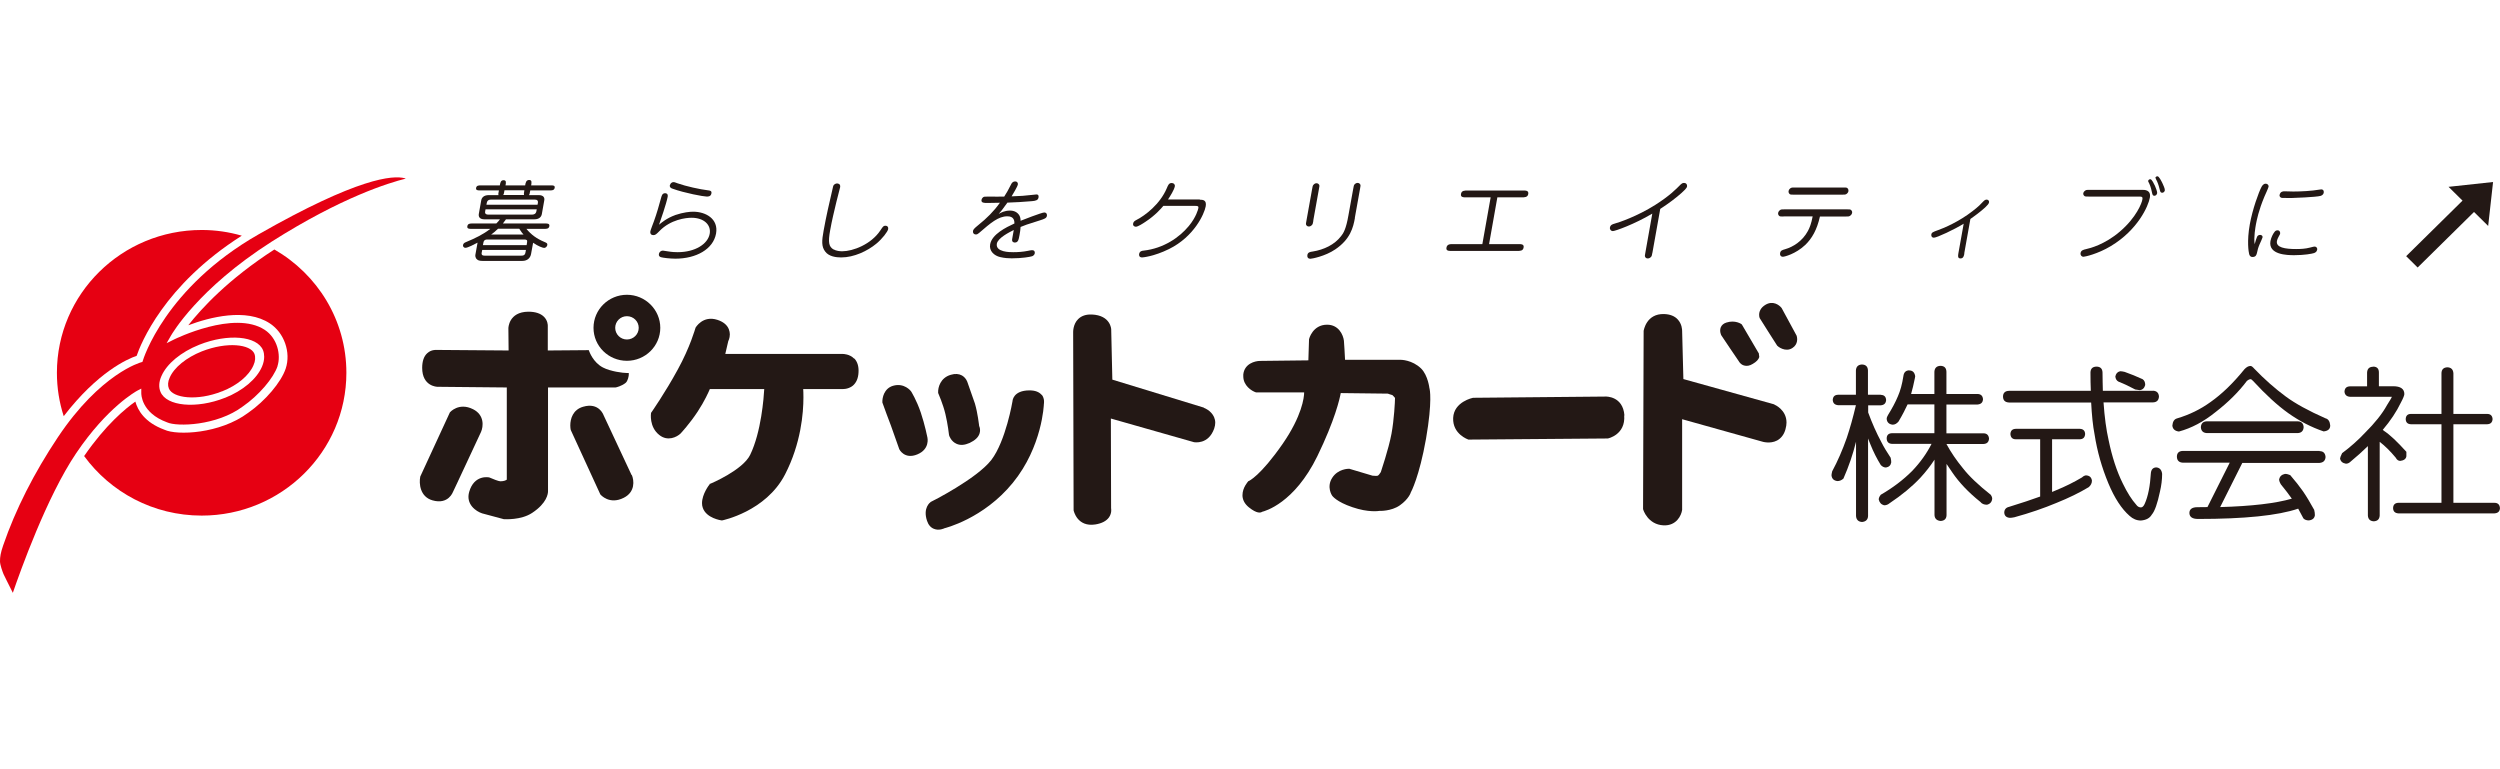 <svg width="156" height="48" viewBox="0 0 156 48" fill="none" xmlns="http://www.w3.org/2000/svg">
<g clip-path="url(#clip0_2467_1450)">
<path d="M13.854 24.423C14.811 24.045 15.541 23.437 15.817 22.793C15.938 22.527 15.952 22.283 15.874 22.073C15.633 21.485 14.18 21.303 12.592 21.926C11.629 22.311 10.856 22.933 10.587 23.57C10.473 23.815 10.459 24.052 10.537 24.241C10.778 24.836 12.288 25.046 13.861 24.416L13.854 24.423Z" fill="#E60012"/>
<path d="M17.314 22.849C17.54 22.15 17.314 21.108 16.52 20.583C14.621 19.331 10.921 21.157 10.886 21.171L10.397 21.415L10.666 20.947C10.737 20.828 12.346 18.023 16.931 15.092C21.332 12.294 24.302 11.399 25.315 11.147C25.294 11.14 25.294 11.133 25.272 11.126C24.514 10.916 22.317 11.098 16.137 14.623C10.283 17.96 8.93 22.451 8.915 22.5L8.887 22.584L8.795 22.611C8.795 22.611 6.279 23.29 3.607 27.291C2.119 29.522 0.964 31.803 0.198 34.034C0.035 34.51 0 34.748 0 35.027C0 35.251 0.163 35.685 0.22 35.825C0.22 35.825 0.588 36.58 0.801 36.993C1.261 35.657 2.913 31.005 4.755 28.277C6.697 25.402 8.49 24.423 8.561 24.381L8.816 24.248V24.528C8.816 24.584 8.802 25.759 10.425 26.354C11.042 26.64 13.536 26.571 15.145 25.367C16.144 24.682 17.073 23.591 17.321 22.842M14.039 24.822C12.261 25.528 10.383 25.354 10.014 24.451C9.894 24.164 9.915 23.822 10.071 23.472C10.404 22.702 11.29 21.968 12.431 21.513C14.217 20.8 16.052 20.961 16.414 21.856C16.463 21.982 16.485 22.122 16.485 22.262C16.485 22.458 16.442 22.66 16.35 22.877C16.017 23.654 15.152 24.381 14.046 24.822H14.039Z" fill="#E60012"/>
<path d="M8.526 22.206C8.774 21.478 10.213 17.799 15.088 14.707C14.288 14.476 13.459 14.351 12.587 14.351C7.597 14.351 3.551 18.338 3.551 23.262C3.551 24.206 3.7 25.116 3.976 25.969C6.095 23.213 7.952 22.402 8.519 22.206" fill="#E60012"/>
<path d="M17.121 15.568C14.215 17.442 12.557 19.268 11.749 20.296C13.074 19.799 15.356 19.198 16.844 20.184C17.737 20.772 18.163 21.989 17.829 22.996C17.546 23.85 16.554 25.018 15.477 25.766C13.719 27.074 11.047 27.186 10.261 26.815C9.006 26.354 8.595 25.584 8.446 25.06C7.844 25.479 6.589 26.508 5.25 28.459C6.894 30.705 9.559 32.173 12.585 32.173C17.567 32.173 21.614 28.186 21.614 23.262C21.614 19.974 19.807 17.113 17.121 15.568Z" fill="#E60012"/>
<path d="M39.122 23.276C38.874 23.276 38.094 23.178 37.626 22.933C37.003 22.611 36.776 21.933 36.769 21.926L36.74 21.849C36.74 21.849 34.395 21.863 34.182 21.87V20.331C34.182 20.289 34.182 20.002 33.941 19.765C33.728 19.555 33.402 19.45 32.963 19.45C31.737 19.464 31.723 20.471 31.723 20.485C31.723 20.485 31.73 21.52 31.737 21.87C31.51 21.863 27.208 21.835 27.208 21.835C27.208 21.835 26.904 21.814 26.663 22.038C26.45 22.227 26.344 22.542 26.344 22.954C26.344 24.122 27.286 24.136 27.293 24.136C27.293 24.136 30.957 24.171 31.624 24.178V29.928C31.574 29.97 31.446 30.033 31.22 30.033C31.12 30.033 30.759 29.893 30.539 29.795C30.504 29.781 29.59 29.599 29.278 30.691C29.051 31.467 29.71 31.915 30.086 32.034L31.439 32.397C31.503 32.397 32.51 32.467 33.204 32.006C34.139 31.39 34.196 30.796 34.196 30.656V24.178H38.406C38.441 24.178 38.782 24.094 39.03 23.899C39.193 23.766 39.228 23.458 39.235 23.402V23.276H39.115" fill="#231815"/>
<path d="M39.413 29.648L37.662 25.906C37.662 25.906 37.386 25.088 36.387 25.381C35.749 25.563 35.586 26.13 35.586 26.55C35.586 26.662 35.6 26.759 35.614 26.829C35.621 26.857 37.457 30.844 37.457 30.844C37.478 30.879 38.031 31.516 38.924 31.061C39.647 30.698 39.569 29.977 39.427 29.641" fill="#231815"/>
<path d="M53.302 22.381C53.019 22.087 52.615 22.087 52.601 22.087H45.258C45.301 21.884 45.443 21.29 45.443 21.29C45.443 21.29 45.542 21.108 45.542 20.863C45.542 20.765 45.521 20.653 45.478 20.541C45.372 20.275 45.131 20.079 44.77 19.96C43.855 19.66 43.409 20.436 43.402 20.45C43.388 20.485 43.069 21.653 42.289 23.066C41.517 24.486 40.645 25.738 40.638 25.745L40.623 25.766V25.787C40.623 25.787 40.496 26.64 41.141 27.144C41.665 27.564 42.239 27.27 42.466 27.053C42.48 27.039 43.04 26.438 43.536 25.682C43.969 25.025 44.224 24.444 44.295 24.276H47.689C47.661 24.787 47.505 26.955 46.81 28.382C46.35 29.334 44.344 30.18 44.323 30.187H44.295L44.28 30.222C44.252 30.25 43.806 30.831 43.806 31.397C43.806 31.502 43.82 31.6 43.855 31.691C44.082 32.341 44.989 32.467 45.025 32.474H45.06C45.06 32.474 47.788 31.929 48.986 29.606C49.986 27.669 50.134 25.766 50.134 24.794C50.134 24.556 50.127 24.381 50.12 24.276H52.523C52.523 24.276 52.905 24.318 53.217 24.066C53.43 23.885 53.557 23.605 53.572 23.227C53.593 22.863 53.501 22.57 53.309 22.367" fill="#231815"/>
<path d="M57.873 27.312C57.873 27.312 57.717 26.515 57.455 25.738C57.193 24.962 56.86 24.437 56.853 24.423C56.831 24.388 56.42 23.871 55.726 24.073C55.159 24.241 55.046 24.829 55.06 25.116C55.06 25.151 55.591 26.55 55.591 26.55L56.116 28.033C56.116 28.033 56.435 28.69 57.242 28.354C58.036 28.026 57.873 27.319 57.873 27.312Z" fill="#231815"/>
<path d="M61.098 26.557C61.084 26.487 61.013 25.794 60.836 25.186L60.368 23.85C60.368 23.85 60.291 23.584 60.028 23.43C59.837 23.325 59.603 23.304 59.327 23.388C58.675 23.577 58.526 24.185 58.54 24.486V24.521C58.54 24.521 58.852 25.228 58.993 25.836C59.142 26.452 59.22 27.144 59.22 27.151C59.227 27.193 59.348 27.55 59.695 27.697C59.929 27.802 60.198 27.774 60.503 27.641C60.843 27.48 61.056 27.284 61.127 27.039C61.148 26.969 61.155 26.906 61.155 26.843C61.155 26.69 61.105 26.599 61.091 26.557" fill="#231815"/>
<path d="M65.003 24.647C64.847 24.458 64.592 24.36 64.245 24.36C63.203 24.36 63.181 25.025 63.181 25.032C63.181 25.039 62.763 27.515 61.863 28.697C60.949 29.879 58.107 31.313 58.079 31.32C58.043 31.348 57.576 31.684 57.845 32.495C57.93 32.754 58.079 32.922 58.277 32.999C58.596 33.132 58.922 32.971 58.929 32.964C58.929 32.964 61.367 32.383 63.203 30.124C65.045 27.865 65.138 25.235 65.138 25.207C65.138 25.207 65.208 24.885 65.003 24.626" fill="#231815"/>
<path d="M75.129 25.438C75.129 25.438 70.09 23.899 69.41 23.689C69.41 23.528 69.339 20.548 69.339 20.548C69.339 20.548 69.311 19.674 68.127 19.625C67.766 19.611 67.482 19.709 67.277 19.912C66.951 20.233 66.965 20.716 66.965 20.737L66.993 31.845C67 31.873 67.213 32.901 68.347 32.726C68.751 32.663 69.041 32.509 69.204 32.279C69.396 31.999 69.332 31.719 69.332 31.712C69.332 31.712 69.332 31.677 69.332 31.6C69.332 30.88 69.318 26.913 69.318 26.116C69.601 26.193 74.505 27.592 74.505 27.592C74.52 27.592 75.406 27.767 75.767 26.738C75.81 26.606 75.831 26.487 75.831 26.382C75.831 25.857 75.391 25.549 75.115 25.445" fill="#231815"/>
<path d="M89.197 24.234C89.197 24.234 89.112 23.43 88.679 22.996C88.119 22.451 87.418 22.451 87.389 22.451H83.931C83.931 22.269 83.86 21.262 83.86 21.262C83.817 20.905 83.541 20.261 82.811 20.261C81.904 20.261 81.684 21.157 81.684 21.164C81.684 21.185 81.649 22.164 81.642 22.486C81.436 22.486 78.637 22.521 78.637 22.521C78.304 22.521 77.652 22.695 77.581 23.367C77.581 23.402 77.581 23.437 77.581 23.479C77.581 24.059 78.091 24.395 78.375 24.486C78.375 24.486 81.167 24.486 81.379 24.486C81.379 24.808 81.238 25.955 80.047 27.683C78.637 29.718 77.928 30.012 77.921 30.019H77.9L77.879 30.047C77.864 30.068 77.531 30.432 77.531 30.893C77.531 30.914 77.531 30.935 77.531 30.956C77.552 31.222 77.68 31.453 77.928 31.656C78.438 32.069 78.672 31.999 78.757 31.936C78.927 31.894 80.763 31.411 82.202 28.466C83.3 26.207 83.598 24.885 83.662 24.528C83.853 24.528 86.596 24.563 86.603 24.563C86.603 24.563 86.815 24.64 86.886 24.654C86.915 24.682 87.014 24.78 87.049 24.829C87.049 25.053 86.992 26.179 86.829 27.067C86.645 28.047 86.163 29.445 86.163 29.459C86.107 29.557 86.014 29.669 85.972 29.683C85.915 29.704 85.738 29.69 85.646 29.683L84.193 29.25C84.136 29.25 83.492 29.25 83.13 29.816C82.761 30.39 83.116 30.921 83.13 30.935C83.144 30.949 83.392 31.313 84.391 31.649C85.384 31.992 86.036 31.887 86.071 31.88C86.071 31.88 86.808 31.915 87.354 31.53C87.907 31.138 88.034 30.74 88.034 30.726C88.048 30.712 88.566 29.739 88.984 27.375C89.395 25.004 89.211 24.276 89.204 24.241" fill="#231815"/>
<path d="M101.364 25.92C101.272 24.71 100.209 24.745 100.202 24.745L91.917 24.822C91.917 24.822 90.72 25.06 90.677 26.081C90.635 27.102 91.62 27.424 91.627 27.431C91.662 27.431 100.323 27.361 100.323 27.361C100.351 27.361 101.442 27.123 101.35 25.927" fill="#231815"/>
<path d="M110.72 25.235C110.72 25.235 105.724 23.843 105.043 23.654C105.043 23.493 104.965 20.653 104.965 20.653C104.965 20.562 104.951 20.212 104.689 19.932C104.498 19.723 104.214 19.611 103.853 19.597C102.719 19.555 102.57 20.632 102.563 20.646C102.563 20.66 102.527 31.761 102.527 31.761C102.527 31.803 102.818 32.733 103.803 32.782C104.611 32.817 104.916 32.166 104.965 31.817V26.158C105.249 26.242 109.94 27.55 109.94 27.55C109.955 27.557 110.451 27.718 110.89 27.487C111.145 27.347 111.329 27.109 111.415 26.78C111.457 26.634 111.478 26.487 111.478 26.368C111.478 25.563 110.734 25.248 110.72 25.248" fill="#231815"/>
<path d="M109.737 22.031L108.703 20.268L108.681 20.24L108.667 20.226C108.667 20.226 108.284 19.947 107.725 20.128C107.547 20.184 107.434 20.289 107.377 20.422C107.278 20.667 107.406 20.933 107.42 20.94C107.42 20.954 108.511 22.556 108.511 22.556C108.511 22.556 108.603 22.744 108.83 22.807C108.993 22.856 109.177 22.828 109.369 22.709C109.603 22.576 109.737 22.43 109.78 22.276L109.744 22.017" fill="#231815"/>
<path d="M112.094 20.919L111.173 19.219C111.017 19.023 110.634 18.75 110.181 19.009C109.855 19.198 109.77 19.45 109.77 19.646C109.77 19.73 109.784 19.799 109.805 19.849C109.805 19.863 110.896 21.569 110.896 21.569C110.932 21.618 111.407 22.003 111.846 21.716C112.207 21.485 112.165 21.094 112.101 20.926" fill="#231815"/>
<path d="M39.119 18.394C37.971 18.394 37.035 19.317 37.035 20.457C37.035 21.597 37.971 22.514 39.119 22.514C40.267 22.514 41.202 21.59 41.202 20.457C41.202 19.324 40.267 18.394 39.119 18.394ZM39.119 21.184C38.715 21.184 38.389 20.856 38.389 20.457C38.389 20.058 38.715 19.73 39.119 19.73C39.523 19.73 39.856 20.051 39.856 20.457C39.856 20.863 39.523 21.184 39.119 21.184Z" fill="#231815"/>
<path d="M29.519 25.535C28.626 25.088 28.081 25.724 28.074 25.731C28.059 25.752 26.224 29.739 26.224 29.739C26.139 30.173 26.203 30.998 26.989 31.222C27.989 31.509 28.265 30.691 28.272 30.684C28.272 30.698 30.015 26.955 30.015 26.955C30.164 26.62 30.242 25.899 29.519 25.535Z" fill="#231815"/>
<path d="M117.368 24.64C117.574 24.647 117.68 24.752 117.694 24.962C117.68 25.165 117.574 25.27 117.368 25.291H116.574V25.738C116.815 26.396 117.085 27.011 117.403 27.599C117.545 27.886 117.737 28.2 117.978 28.564C118.006 28.683 118.013 28.781 118.013 28.851C117.985 29.033 117.878 29.138 117.687 29.173C117.574 29.173 117.46 29.124 117.361 29.019C117.12 28.627 116.9 28.2 116.709 27.718C116.666 27.599 116.61 27.487 116.567 27.361V32.194C116.56 32.425 116.425 32.551 116.192 32.572C115.958 32.558 115.83 32.425 115.816 32.194V27.564C115.625 28.34 115.362 29.11 115.029 29.865C114.909 29.97 114.788 30.019 114.654 30.019C114.427 29.991 114.306 29.872 114.285 29.655C114.285 29.613 114.299 29.536 114.328 29.41C114.675 28.767 114.973 28.075 115.235 27.333C115.44 26.724 115.632 26.039 115.809 25.284H114.696C114.484 25.262 114.377 25.158 114.363 24.955C114.377 24.745 114.484 24.64 114.696 24.633H115.809V23.115C115.823 22.877 115.951 22.758 116.184 22.744C116.425 22.751 116.553 22.877 116.56 23.115V24.633H117.354M119.133 23.115C119.352 23.115 119.473 23.241 119.508 23.479C119.508 23.5 119.501 23.542 119.487 23.605C119.409 23.976 119.338 24.304 119.253 24.584H120.706V23.199C120.72 22.961 120.848 22.835 121.089 22.828C121.323 22.835 121.45 22.954 121.457 23.199V24.584H123.399C123.612 24.591 123.725 24.703 123.739 24.913C123.725 25.116 123.619 25.221 123.399 25.242H121.457V27.039H123.782C123.987 27.046 124.094 27.158 124.115 27.368C124.101 27.578 123.994 27.69 123.782 27.704H121.457C121.741 28.228 122.081 28.725 122.478 29.208C122.868 29.711 123.449 30.264 124.228 30.879C124.285 30.963 124.313 31.04 124.313 31.124C124.292 31.32 124.186 31.446 123.987 31.495C123.803 31.495 123.668 31.439 123.576 31.32C122.832 30.726 122.244 30.103 121.819 29.474C121.691 29.292 121.578 29.117 121.464 28.949V32.145C121.457 32.376 121.33 32.495 121.096 32.509C120.862 32.488 120.727 32.369 120.713 32.145V28.683C120.472 29.054 120.182 29.431 119.834 29.809C119.317 30.362 118.672 30.893 117.907 31.404C117.807 31.488 117.701 31.53 117.566 31.53C117.389 31.481 117.276 31.362 117.233 31.166C117.233 31.075 117.276 30.977 117.361 30.872C118.098 30.446 118.75 29.956 119.31 29.396C119.834 28.851 120.231 28.284 120.529 27.697H118.055C117.843 27.683 117.737 27.571 117.729 27.361C117.729 27.151 117.843 27.039 118.055 27.032H120.706V25.235H119.033C118.892 25.535 118.715 25.892 118.467 26.305C118.353 26.438 118.233 26.501 118.098 26.501C117.871 26.473 117.744 26.347 117.729 26.137C117.729 26.06 117.765 25.976 117.815 25.892C118.07 25.479 118.275 25.102 118.431 24.724C118.58 24.388 118.693 23.976 118.771 23.472C118.8 23.234 118.92 23.115 119.14 23.108L119.133 23.115Z" fill="#231815"/>
<path d="M134.343 24.381C134.577 24.388 134.705 24.514 134.719 24.745C134.705 24.976 134.584 25.102 134.343 25.109H131.26C131.324 26.032 131.43 26.815 131.579 27.473C131.792 28.501 132.082 29.404 132.465 30.173C132.742 30.747 133.025 31.187 133.301 31.495C133.379 31.607 133.479 31.663 133.592 31.663C133.684 31.663 133.762 31.586 133.826 31.446C134.038 30.984 134.166 30.334 134.216 29.502C134.244 29.285 134.357 29.173 134.549 29.166C134.761 29.18 134.889 29.32 134.917 29.571C134.917 29.935 134.868 30.306 134.783 30.67C134.627 31.411 134.457 31.901 134.272 32.111C134.145 32.334 133.918 32.453 133.592 32.481C133.33 32.481 133.096 32.383 132.883 32.188C132.387 31.754 131.948 31.082 131.565 30.166C131.154 29.18 130.863 28.159 130.7 27.102C130.594 26.564 130.53 25.906 130.488 25.116H125.357C125.116 25.102 124.995 24.983 124.988 24.752C124.988 24.521 125.116 24.395 125.357 24.388H130.467C130.452 24.032 130.445 23.647 130.445 23.241C130.452 23.003 130.58 22.884 130.814 22.877C131.062 22.877 131.189 23.003 131.197 23.241C131.197 23.64 131.211 24.017 131.218 24.388H134.343M129.786 26.759C129.992 26.767 130.105 26.878 130.112 27.081C130.098 27.291 129.992 27.403 129.786 27.41H128.05V30.698C128.135 30.663 128.22 30.628 128.298 30.593C128.865 30.362 129.404 30.096 129.921 29.788C129.999 29.711 130.077 29.676 130.162 29.662C130.382 29.676 130.502 29.774 130.537 29.991C130.537 30.152 130.467 30.285 130.339 30.397C129.758 30.747 129.085 31.075 128.319 31.383C127.533 31.712 126.661 32.013 125.69 32.279C125.562 32.306 125.47 32.313 125.406 32.313C125.194 32.292 125.08 32.188 125.066 31.992C125.066 31.796 125.173 31.67 125.364 31.628C126.151 31.383 126.795 31.173 127.306 30.984V27.41H125.782C125.569 27.41 125.463 27.291 125.449 27.081C125.463 26.878 125.562 26.767 125.782 26.759H129.8M132.281 23.164C132.366 23.164 132.465 23.178 132.579 23.206C132.961 23.339 133.33 23.493 133.698 23.661C133.812 23.738 133.861 23.857 133.861 24.024C133.812 24.213 133.698 24.325 133.521 24.346C133.486 24.346 133.386 24.332 133.238 24.304C132.897 24.122 132.55 23.954 132.196 23.815C132.075 23.752 132.012 23.647 131.997 23.493C132.033 23.318 132.125 23.206 132.281 23.171V23.164Z" fill="#231815"/>
<path d="M140.431 22.835C140.494 22.835 140.565 22.891 140.664 23.003C141.302 23.668 141.961 24.248 142.635 24.745C143.223 25.179 144.045 25.633 145.108 26.102C145.285 26.144 145.384 26.298 145.406 26.55C145.406 26.767 145.271 26.892 144.995 26.92C144.236 26.662 143.499 26.284 142.798 25.787C142.11 25.297 141.373 24.619 140.594 23.773C140.523 23.696 140.473 23.661 140.438 23.661C140.374 23.661 140.296 23.696 140.204 23.773C139.694 24.451 139.049 25.095 138.255 25.71C137.511 26.312 136.745 26.718 135.966 26.927C135.718 26.899 135.576 26.773 135.555 26.557C135.576 26.312 135.668 26.158 135.845 26.109C136.625 25.878 137.319 25.535 137.936 25.088C138.645 24.591 139.353 23.905 140.055 23.038C140.183 22.905 140.303 22.835 140.438 22.835M144.739 28.151C144.973 28.151 145.094 28.277 145.115 28.515C145.101 28.746 144.973 28.865 144.739 28.886H139.92L138.538 31.642C140.501 31.586 141.997 31.411 143.01 31.117C142.826 30.852 142.599 30.558 142.33 30.229C142.252 30.103 142.217 29.998 142.217 29.907C142.259 29.725 142.38 29.613 142.585 29.571C142.691 29.571 142.805 29.599 142.911 29.648C143.237 30.026 143.499 30.362 143.705 30.656C143.932 30.984 144.158 31.369 144.406 31.817C144.435 31.929 144.449 32.048 144.449 32.153C144.421 32.341 144.3 32.446 144.073 32.474C143.932 32.474 143.811 32.432 143.733 32.348C143.62 32.132 143.513 31.929 143.407 31.74C142.139 32.173 140.048 32.383 137.156 32.383C136.802 32.383 136.625 32.257 136.618 32.013C136.618 31.775 136.788 31.649 137.114 31.649C137.326 31.649 137.539 31.649 137.745 31.642L139.134 28.872H136.214C135.966 28.858 135.845 28.732 135.838 28.501C135.838 28.263 135.966 28.144 136.214 28.137H144.747M143.379 26.291C143.613 26.298 143.733 26.424 143.747 26.654C143.733 26.885 143.613 27.011 143.379 27.025H137.709C137.468 27.011 137.348 26.885 137.334 26.654C137.348 26.424 137.468 26.298 137.709 26.291H143.379Z" fill="#231815"/>
<path d="M148.082 22.877C148.323 22.877 148.443 23.003 148.443 23.241V24.101H149.329C149.79 24.101 150.031 24.262 150.031 24.591C150.031 24.668 149.96 24.85 149.818 25.116C149.542 25.689 149.166 26.256 148.684 26.822C148.713 26.836 148.727 26.857 148.748 26.878C149.131 27.123 149.598 27.571 150.158 28.193V28.473C150.13 28.641 150.002 28.732 149.776 28.76C149.662 28.76 149.563 28.697 149.492 28.557C149.159 28.159 148.826 27.823 148.493 27.571V32.166C148.479 32.397 148.358 32.516 148.124 32.53C147.891 32.516 147.77 32.397 147.756 32.166V27.837C147.43 28.159 147.068 28.48 146.672 28.809C146.594 28.886 146.494 28.935 146.388 28.935C146.175 28.9 146.055 28.795 146.02 28.613C146.02 28.564 146.062 28.452 146.147 28.277C146.657 27.9 147.139 27.473 147.586 26.997C148.188 26.396 148.649 25.829 148.954 25.27C149.152 24.962 149.251 24.787 149.251 24.759H146.636C146.431 24.745 146.31 24.633 146.296 24.437C146.31 24.22 146.424 24.115 146.636 24.108H147.706V23.248C147.72 23.01 147.841 22.891 148.082 22.884M155.197 25.829C155.41 25.829 155.523 25.941 155.537 26.151C155.523 26.361 155.41 26.466 155.197 26.473H153.092V31.376H155.658C155.871 31.376 155.984 31.495 155.998 31.712C155.984 31.915 155.871 32.02 155.658 32.034H149.655C149.45 32.02 149.336 31.915 149.329 31.712C149.329 31.495 149.45 31.383 149.655 31.376H152.348V26.473H150.442C150.236 26.466 150.123 26.361 150.116 26.151C150.123 25.941 150.236 25.829 150.442 25.829H152.348V23.297C152.348 23.059 152.476 22.926 152.724 22.919C152.958 22.933 153.078 23.059 153.092 23.297V25.829H155.197Z" fill="#231815"/>
<path d="M32.77 11.567C32.798 11.392 32.834 11.231 33.018 11.231C33.202 11.231 33.174 11.385 33.145 11.567H34.379C34.499 11.567 34.641 11.567 34.612 11.72C34.584 11.881 34.435 11.881 34.322 11.881H33.089C33.053 12.091 33.046 12.112 33.011 12.175H33.613C33.925 12.175 33.996 12.343 33.961 12.511L33.812 13.35C33.783 13.518 33.663 13.686 33.337 13.686H31.572C31.508 13.777 31.452 13.854 31.381 13.945H34.031C34.152 13.945 34.308 13.945 34.279 14.113C34.251 14.281 34.095 14.281 33.975 14.281H32.848C33.145 14.644 33.493 14.896 33.961 15.092C34.109 15.155 34.173 15.183 34.152 15.295C34.131 15.393 34.038 15.47 33.953 15.47C33.875 15.47 33.578 15.365 33.266 15.148L33.138 15.848C33.096 16.085 32.919 16.281 32.593 16.281H30.112C29.907 16.281 29.822 16.239 29.772 16.19C29.651 16.099 29.651 15.945 29.666 15.882L29.8 15.141C29.616 15.239 29.191 15.463 29.049 15.463C28.922 15.463 28.879 15.365 28.893 15.288C28.915 15.19 28.978 15.148 29.063 15.113C29.687 14.854 30.155 14.623 30.594 14.281H29.411C29.29 14.281 29.127 14.281 29.163 14.113C29.191 13.945 29.347 13.945 29.474 13.945H30.97C31.083 13.833 31.14 13.763 31.197 13.686H30.233C29.921 13.686 29.85 13.518 29.878 13.35L30.027 12.511C30.055 12.343 30.176 12.175 30.502 12.175H31.104C31.09 12.119 31.09 12.084 31.119 11.958L31.133 11.881H29.949C29.829 11.881 29.68 11.881 29.708 11.727C29.737 11.567 29.885 11.567 30.006 11.567H31.189C31.218 11.399 31.246 11.245 31.423 11.245C31.601 11.245 31.579 11.392 31.544 11.567H32.784H32.77ZM30.091 15.596L30.055 15.777C30.027 15.952 30.176 15.952 30.24 15.952H32.536C32.607 15.952 32.749 15.952 32.784 15.777L32.819 15.596H30.098H30.091ZM32.862 15.295L32.89 15.12C32.919 14.98 32.862 14.945 32.706 14.945H30.417C30.353 14.945 30.204 14.945 30.169 15.12L30.134 15.295H32.855H32.862ZM30.297 13.063L30.275 13.182C30.254 13.28 30.268 13.392 30.481 13.392H33.188C33.309 13.392 33.436 13.357 33.471 13.182L33.493 13.063H30.303H30.297ZM33.542 12.777L33.564 12.665C33.592 12.49 33.486 12.455 33.358 12.455H30.651C30.438 12.455 30.389 12.567 30.374 12.665L30.353 12.777H33.542ZM32.671 14.637C32.621 14.588 32.536 14.491 32.401 14.274H31.076C30.878 14.47 30.785 14.532 30.644 14.637H32.671ZM32.699 12.168C32.685 12.105 32.685 12.084 32.72 11.874H31.48L31.466 11.951C31.445 12.077 31.438 12.112 31.402 12.168H32.699Z" fill="#231815"/>
<path d="M42.131 13.42C42.648 13.245 43.052 13.21 43.258 13.21C44.03 13.21 44.845 13.651 44.682 14.574C44.505 15.554 43.435 16.141 42.145 16.141C41.805 16.141 41.358 16.085 41.245 16.05C41.209 16.036 41.089 16.001 41.117 15.848C41.146 15.701 41.259 15.638 41.365 15.638C41.401 15.638 41.642 15.68 41.691 15.687C41.932 15.729 42.145 15.736 42.287 15.736C43.378 15.736 44.172 15.225 44.285 14.588C44.385 14.036 43.931 13.588 43.151 13.588C42.804 13.588 41.854 13.693 41.153 14.414C40.954 14.616 40.898 14.672 40.763 14.672C40.642 14.672 40.55 14.588 40.586 14.421C40.586 14.379 40.77 13.903 40.806 13.805C40.983 13.315 41.124 12.819 41.259 12.322C41.294 12.203 41.33 12.056 41.507 12.056C41.606 12.056 41.691 12.112 41.663 12.28C41.585 12.7 41.217 13.763 41.124 14.022C41.28 13.889 41.613 13.609 42.138 13.42H42.131ZM41.805 11.553C41.826 11.441 41.932 11.364 42.017 11.364C42.074 11.364 42.095 11.364 42.287 11.441C42.797 11.623 43.69 11.818 44.165 11.874C44.292 11.888 44.427 11.902 44.392 12.07C44.356 12.266 44.186 12.266 44.101 12.266C43.91 12.266 42.726 12.049 41.975 11.777C41.861 11.742 41.776 11.685 41.798 11.553H41.805Z" fill="#231815"/>
<path d="M52.013 15.561C52.183 15.659 52.41 15.68 52.551 15.68C53.218 15.68 54.358 15.253 54.94 14.371C55.103 14.127 55.124 14.085 55.259 14.085C55.379 14.085 55.443 14.176 55.422 14.295C55.393 14.455 55.06 14.896 54.677 15.211C54.132 15.659 53.295 16.064 52.487 16.064C52.176 16.064 51.722 16.008 51.495 15.7C51.254 15.393 51.276 15.029 51.396 14.379C51.566 13.434 51.743 12.7 51.928 11.888C51.984 11.616 51.998 11.581 52.034 11.539C52.105 11.469 52.176 11.448 52.239 11.448C52.31 11.448 52.459 11.483 52.424 11.685C52.417 11.727 52.225 12.455 52.19 12.602C52.048 13.189 51.906 13.784 51.8 14.379C51.665 15.127 51.715 15.386 52.013 15.568V15.561Z" fill="#231815"/>
<path d="M62.331 13.343C62.451 13.273 62.685 13.14 63.025 13.14C63.294 13.14 63.486 13.252 63.599 13.427C63.67 13.546 63.684 13.658 63.684 13.777C63.762 13.742 65.009 13.259 65.158 13.259C65.307 13.259 65.343 13.378 65.328 13.469C65.3 13.616 65.18 13.658 64.896 13.749C64.769 13.791 64.18 13.98 64.067 14.015C63.89 14.078 63.769 14.127 63.684 14.162C63.677 14.309 63.649 14.505 63.62 14.658C63.564 14.959 63.535 15.134 63.323 15.134C63.252 15.134 63.124 15.099 63.16 14.91L63.259 14.351C62.983 14.491 62.267 14.847 62.203 15.204C62.111 15.736 63.011 15.736 63.224 15.736C63.528 15.736 63.833 15.715 64.145 15.652C64.201 15.638 64.35 15.61 64.4 15.61C64.542 15.61 64.584 15.701 64.57 15.799C64.542 15.952 64.407 15.994 64.357 16.001C64.265 16.029 63.783 16.12 63.131 16.12C62.94 16.12 62.678 16.106 62.416 16.043C62.04 15.959 61.707 15.659 61.785 15.246C61.898 14.616 62.77 14.19 63.301 13.945C63.301 13.798 63.287 13.497 62.862 13.497C62.295 13.497 61.827 13.903 61.083 14.546C61.005 14.609 60.963 14.63 60.899 14.63C60.764 14.63 60.693 14.532 60.715 14.414C60.729 14.33 60.771 14.267 61.048 14.043C61.558 13.637 62.026 13.175 62.394 12.651C62.104 12.651 61.934 12.665 61.608 12.665C61.416 12.665 61.211 12.665 61.246 12.469C61.253 12.42 61.289 12.357 61.331 12.322C61.395 12.266 61.423 12.266 61.735 12.266C61.884 12.266 62.529 12.28 62.664 12.266C62.855 11.965 62.869 11.937 63.089 11.511C63.124 11.441 63.181 11.322 63.351 11.322C63.479 11.322 63.528 11.42 63.514 11.511C63.493 11.643 63.224 12.084 63.124 12.252C63.727 12.231 63.932 12.217 64.407 12.161C64.492 12.147 64.648 12.133 64.676 12.133C64.832 12.133 64.811 12.28 64.804 12.322C64.775 12.497 64.627 12.532 64.386 12.553C63.925 12.595 63.323 12.63 62.862 12.644C62.536 13.098 62.472 13.182 62.323 13.343H62.331Z" fill="#231815"/>
<path d="M74.875 12.462C75.052 12.462 75.307 12.476 75.236 12.875C75.151 13.343 74.521 14.763 72.947 15.54C71.998 16.008 71.296 16.064 71.268 16.064C71.062 16.064 71.069 15.896 71.083 15.847C71.112 15.666 71.275 15.645 71.367 15.638C72.6 15.498 73.585 14.826 74.18 14.106C74.641 13.553 74.769 13.05 74.776 12.993C74.804 12.854 74.726 12.847 74.563 12.847H72.593C72.451 13.014 72.097 13.434 71.466 13.847C71.31 13.952 71.005 14.148 70.878 14.148C70.786 14.148 70.679 14.085 70.708 13.945C70.729 13.833 70.8 13.784 70.92 13.721C71.445 13.455 72.387 12.749 72.813 11.734C72.891 11.546 72.94 11.42 73.117 11.42C73.245 11.42 73.33 11.511 73.309 11.63C73.266 11.853 73.025 12.231 72.883 12.448H74.861L74.875 12.462Z" fill="#231815"/>
<path d="M81.954 13.77C81.926 13.917 81.919 13.987 81.869 14.036C81.805 14.113 81.727 14.134 81.671 14.134C81.579 14.134 81.529 14.078 81.508 14.036C81.479 13.987 81.493 13.917 81.522 13.77L81.876 11.797C81.904 11.65 81.912 11.581 81.954 11.539C82.018 11.455 82.096 11.434 82.153 11.434C82.245 11.434 82.294 11.497 82.316 11.532C82.344 11.581 82.33 11.65 82.301 11.797L81.947 13.77H81.954ZM84.548 13.595C84.442 14.19 84.264 14.924 83.322 15.561C82.677 16.001 81.841 16.148 81.763 16.148C81.635 16.148 81.557 16.057 81.579 15.917C81.607 15.743 81.749 15.715 81.919 15.694C82.606 15.582 83.272 15.274 83.683 14.735C83.832 14.553 83.995 14.288 84.144 13.427L84.442 11.777C84.47 11.63 84.477 11.56 84.52 11.511C84.576 11.448 84.647 11.413 84.718 11.413C84.81 11.413 84.86 11.476 84.881 11.511C84.909 11.56 84.895 11.63 84.867 11.777L84.541 13.595H84.548Z" fill="#231815"/>
<path d="M92.918 15.232H94.746C94.923 15.232 95.115 15.232 95.072 15.449C95.037 15.659 94.852 15.659 94.668 15.659H90.586C90.409 15.659 90.217 15.659 90.26 15.449C90.302 15.232 90.487 15.232 90.664 15.232H92.499L93.017 12.315H91.493C91.316 12.315 91.124 12.315 91.167 12.098C91.203 11.888 91.394 11.888 91.571 11.888H95.029C95.214 11.888 95.398 11.888 95.363 12.105C95.327 12.315 95.136 12.315 94.951 12.315H93.435L92.918 15.232Z" fill="#231815"/>
<path d="M103.11 15.764C103.082 15.91 103.075 15.98 103.025 16.029C102.947 16.12 102.855 16.127 102.82 16.127C102.728 16.127 102.678 16.078 102.657 16.029C102.629 15.98 102.643 15.91 102.671 15.764L103.103 13.329C101.998 13.987 100.786 14.421 100.637 14.421C100.538 14.421 100.439 14.33 100.46 14.197C100.488 14.029 100.637 13.987 100.736 13.959C101.027 13.882 102.161 13.497 103.281 12.791C104.181 12.217 104.549 11.839 104.882 11.504C104.925 11.469 104.981 11.413 105.088 11.413C105.215 11.413 105.293 11.511 105.272 11.637C105.251 11.748 105.081 11.902 104.918 12.049C104.592 12.343 104.117 12.7 103.599 13.036L103.11 15.777V15.764Z" fill="#231815"/>
<path d="M111.289 13.511C111.14 13.511 111.069 13.511 111.027 13.476C110.949 13.413 110.949 13.329 110.956 13.287C110.97 13.203 111.027 13.14 111.091 13.098C111.147 13.063 111.218 13.063 111.367 13.063H115.237C115.393 13.063 115.456 13.063 115.499 13.098C115.591 13.168 115.577 13.266 115.57 13.287C115.556 13.378 115.485 13.441 115.428 13.476C115.371 13.511 115.315 13.511 115.152 13.511H113.564C113.38 14.336 113.068 14.882 112.643 15.288C112.04 15.854 111.346 16.022 111.254 16.022C111.112 16.022 111.055 15.91 111.077 15.799C111.105 15.631 111.211 15.603 111.381 15.554C111.899 15.407 112.473 15.043 112.813 14.414C112.926 14.204 113.025 13.952 113.11 13.504H111.282L111.289 13.511ZM115.01 11.7C115.159 11.7 115.23 11.7 115.272 11.734C115.357 11.804 115.343 11.902 115.343 11.923C115.329 12.014 115.265 12.077 115.208 12.112C115.152 12.147 115.081 12.147 114.932 12.147H111.941C111.792 12.147 111.721 12.147 111.679 12.112C111.601 12.049 111.601 11.965 111.608 11.923C111.622 11.832 111.679 11.776 111.743 11.734C111.799 11.7 111.87 11.7 112.019 11.7H115.01Z" fill="#231815"/>
<path d="M122.576 15.819C122.555 15.952 122.519 16.127 122.335 16.127C122.151 16.127 122.179 15.959 122.201 15.819L122.534 13.959C121.974 14.309 120.861 14.833 120.67 14.833C120.556 14.833 120.5 14.742 120.514 14.637C120.535 14.505 120.613 14.476 120.939 14.358C121.308 14.232 122.25 13.826 123.086 13.175C123.483 12.868 123.575 12.763 123.767 12.56C123.795 12.532 123.866 12.455 123.965 12.455C124.079 12.455 124.135 12.546 124.114 12.637C124.1 12.714 124.015 12.812 123.873 12.945C123.547 13.245 123.157 13.518 122.952 13.665L122.569 15.812L122.576 15.819Z" fill="#231815"/>
<path d="M133.676 11.846C133.825 11.846 134.236 11.846 134.151 12.336C134.058 12.854 133.406 14.344 131.713 15.358C130.891 15.854 130.09 16.022 130.012 16.022C129.891 16.022 129.806 15.924 129.827 15.791C129.856 15.617 130.012 15.582 130.161 15.547C130.423 15.491 131.33 15.26 132.273 14.456C133.321 13.567 133.654 12.651 133.683 12.455C133.718 12.266 133.654 12.266 133.414 12.266H130.331C130.182 12.266 130.111 12.266 130.068 12.231C129.99 12.168 129.99 12.091 129.998 12.056C130.012 11.965 130.09 11.909 130.132 11.881C130.189 11.846 130.26 11.846 130.409 11.846H133.676ZM134.044 11.294C134.051 11.238 134.108 11.182 134.179 11.182C134.278 11.182 134.406 11.469 134.469 11.595C134.505 11.685 134.625 11.958 134.604 12.063C134.583 12.161 134.505 12.217 134.434 12.217C134.335 12.217 134.321 12.147 134.299 12.077C134.271 11.93 134.207 11.643 134.108 11.441C134.051 11.329 134.037 11.315 134.044 11.287V11.294ZM134.491 11.105C134.505 11.049 134.555 11 134.625 11C134.725 11 134.866 11.294 134.93 11.42C134.987 11.539 135.1 11.783 135.086 11.881C135.072 11.958 135.001 12.028 134.923 12.028C134.817 12.028 134.803 11.958 134.781 11.881C134.739 11.707 134.689 11.518 134.604 11.322C134.569 11.252 134.505 11.133 134.505 11.105H134.491Z" fill="#231815"/>
<path d="M140.848 14.763C140.883 14.693 140.954 14.658 141.032 14.658C141.089 14.658 141.202 14.693 141.181 14.819C141.167 14.882 141.032 15.169 141.004 15.232C140.905 15.463 140.876 15.589 140.834 15.784C140.805 15.896 140.77 16.036 140.557 16.036C140.494 16.036 140.387 16.022 140.345 15.841C140.316 15.729 140.196 15.071 140.387 14.001C140.557 13.05 140.947 11.986 141.117 11.665C141.146 11.623 141.216 11.462 141.379 11.462C141.479 11.462 141.578 11.539 141.557 11.658C141.535 11.755 141.337 12.182 141.301 12.266C140.933 13.147 140.827 13.714 140.77 14.001C140.742 14.169 140.621 14.812 140.692 15.239C140.72 15.12 140.798 14.861 140.848 14.756V14.763ZM142.28 14.581C142.28 14.581 142.28 14.616 142.194 14.756C142.159 14.819 142.102 14.931 142.081 15.036C142.003 15.449 142.591 15.54 143.279 15.54C143.562 15.54 143.853 15.526 144.143 15.449C144.363 15.393 144.384 15.386 144.434 15.386C144.526 15.386 144.618 15.463 144.59 15.589C144.562 15.729 144.455 15.764 144.399 15.791C144.271 15.834 143.789 15.924 143.158 15.924C142.726 15.924 141.521 15.903 141.677 15.036C141.72 14.812 141.847 14.574 141.918 14.491C141.954 14.434 142.01 14.371 142.117 14.371C142.251 14.371 142.294 14.491 142.28 14.574V14.581ZM142.251 12.154C142.287 11.958 142.457 11.937 142.535 11.937C142.627 11.937 143.024 11.951 143.102 11.951C143.584 11.951 144.25 11.916 144.732 11.832C144.767 11.832 144.81 11.818 144.845 11.818C144.994 11.818 145.015 11.944 145.001 12.021C144.973 12.168 144.859 12.203 144.802 12.224C144.533 12.301 143.066 12.357 142.96 12.357C142.854 12.357 142.492 12.357 142.407 12.35C142.372 12.35 142.265 12.329 142.244 12.21C142.244 12.196 142.244 12.175 142.244 12.147L142.251 12.154Z" fill="#231815"/>
<path d="M154.212 11.977L150.145 15.985L150.861 16.693L154.928 12.685L154.212 11.977Z" fill="#231815"/>
<path d="M152.789 11.658L155.567 11.357L155.262 14.099L152.789 11.658Z" fill="#231815"/>
</g>
<defs>
<clipPath id="clip0_2467_1450">
<rect width="156" height="26" fill="white" transform="translate(0 11)"/>
</clipPath>
</defs>
</svg>
